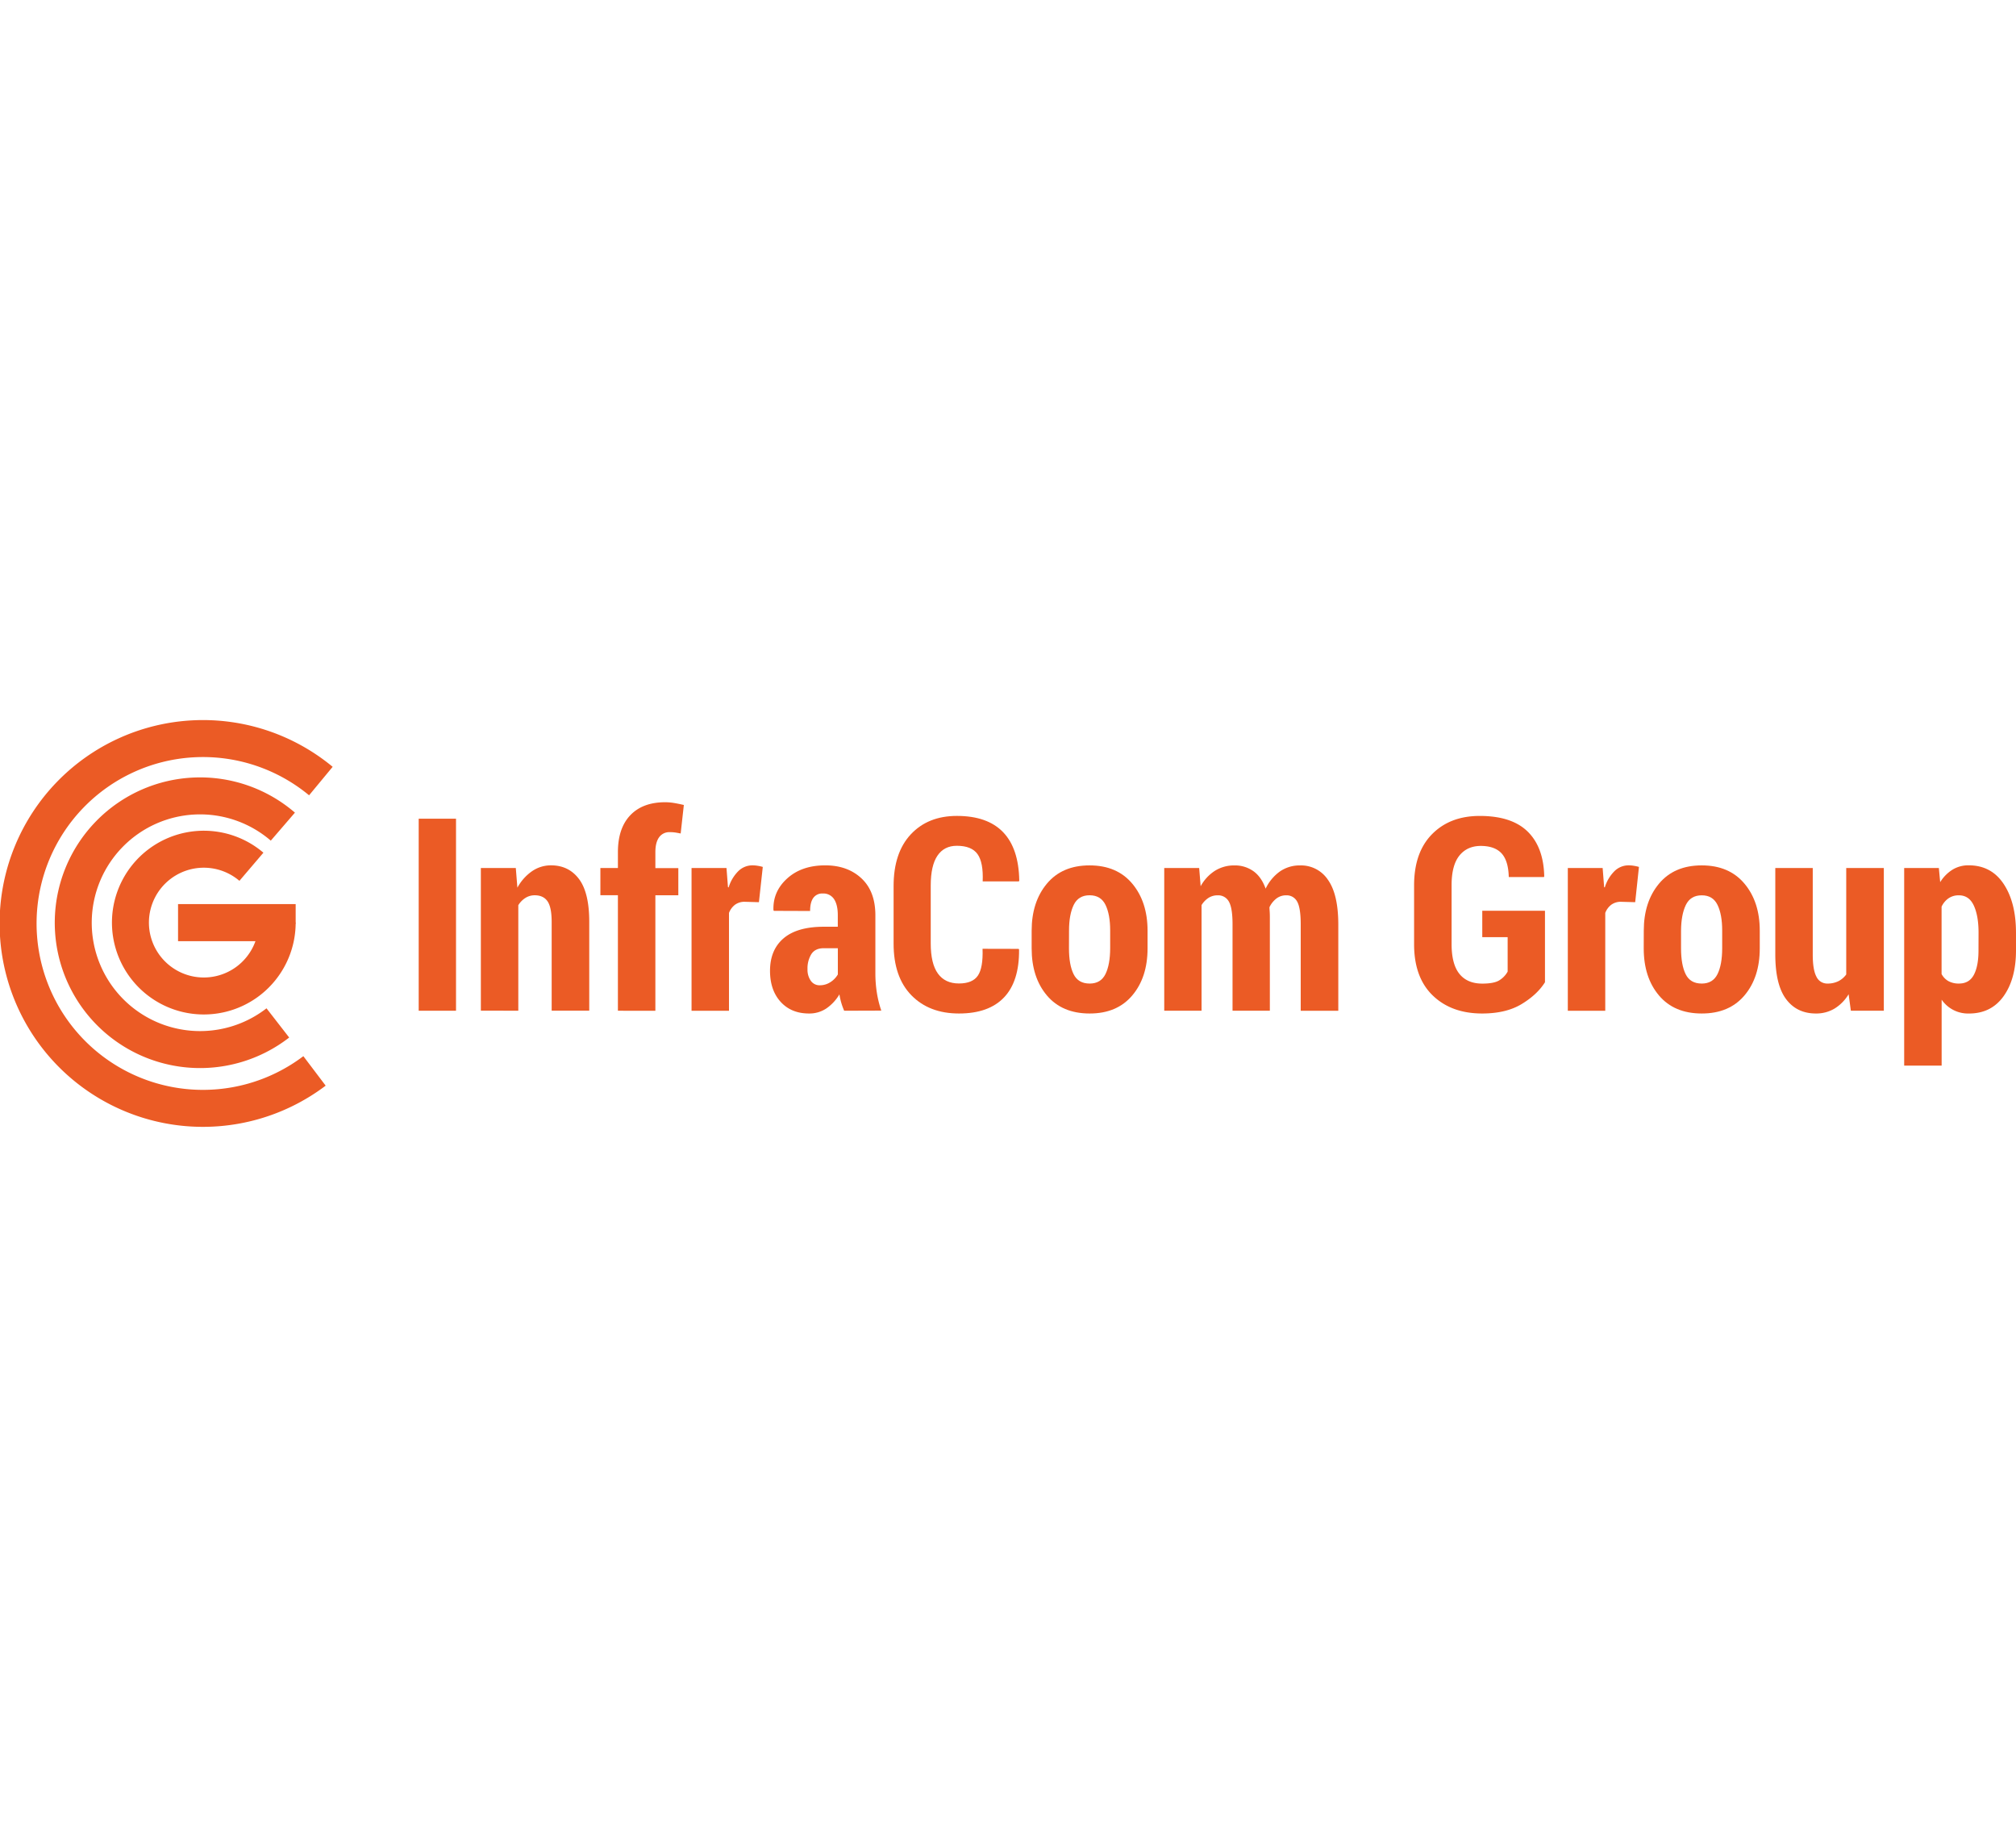 <?xml version="1.0" encoding="UTF-8"?> <svg xmlns="http://www.w3.org/2000/svg" width="300px" id="Lager_1" data-name="Lager 1" viewBox="0 0 1363.15 274.79"><defs><style>.cls-1{fill:none;stroke:#eb5b25;stroke-miterlimit:10;stroke-width:25px;}.cls-2{fill:#eb5b25;}</style></defs><title>icg_logo_orange_vec</title><path class="cls-1" d="M240,277.26A125,125,0,1,1,244.3,81.31" transform="translate(-27.34 -40.19)"></path><path class="cls-1" d="M215.21,244.82a85.75,85.75,0,1,1,3.39-132.69" transform="translate(-27.34 -40.19)"></path><path class="cls-1" d="M214.76,177a49.61,49.61,0,1,1-17.42-37.75" transform="translate(-27.34 -40.19)"></path><polyline class="cls-2" points="196.32 149.36 120.39 149.36 120.39 124.29 199.92 124.29 199.92 136.77"></polyline><path class="cls-2" d="M335.68,236.58H310.45V106.76h25.23Z" transform="translate(-27.34 -40.19)"></path><path class="cls-2" d="M376.11,140.11l1.07,13.28a32.12,32.12,0,0,1,9.85-11.1,22.47,22.47,0,0,1,12.88-4q12,0,18.95,9.28t6.91,29.15v59.83H400.36v-59.9q0-10-2.81-14.06t-8.69-4.06a11.59,11.59,0,0,0-6.25,1.79,15.27,15.27,0,0,0-4.81,4.91v71.32H352.48V140.11Z" transform="translate(-27.34 -40.19)"></path><path class="cls-2" d="M445.15,236.58V158.47H433.3V140.11h11.85v-10.7q0-16.23,8.38-25t23.54-8.78a36.56,36.56,0,0,1,5.89.48c2,.33,4.22.78,6.77,1.37l-2.14,19.28c-1.19-.24-2.33-.45-3.43-.63a24.31,24.31,0,0,0-3.88-.27,8.41,8.41,0,0,0-7.31,3.51q-2.49,3.49-2.49,10v10.78H486v18.36H470.48v78.11Z" transform="translate(-27.34 -40.19)"></path><path class="cls-2" d="M540.5,163.2l-9.54-.27a10.85,10.85,0,0,0-6.64,2,12.57,12.57,0,0,0-4.06,5.53v66.16H494.94V140.11h23.63l1,12.92.45.18a26.35,26.35,0,0,1,6.46-10.92,13.59,13.59,0,0,1,9.68-4,22.45,22.45,0,0,1,3.61.32,24.66,24.66,0,0,1,3.34.75Z" transform="translate(-27.34 -40.19)"></path><path class="cls-2" d="M598.14,236.58a45.26,45.26,0,0,1-1.92-5.26,44.15,44.15,0,0,1-1.29-5.8,30.23,30.23,0,0,1-8.69,9.41,20.51,20.51,0,0,1-11.91,3.52q-11.94,0-19.12-7.85T548,209.65q0-14.18,9.14-22t27.15-7.85h9.54v-7.84q0-7-2.54-10.84a8.59,8.59,0,0,0-7.62-3.79,7.33,7.33,0,0,0-6.42,3q-2.14,3-2.14,8.82l-24.52-.09-.27-.53q-.45-12.57,9.32-21.4t25.72-8.83q15.06,0,24.47,8.79t9.41,25v39a85,85,0,0,0,1,13.28,72.71,72.71,0,0,0,3,12.13Zm-16.49-17.21a13,13,0,0,0,7.08-2.05,15.27,15.27,0,0,0,5.13-5.26V194.32h-9.54q-5.79,0-8.38,4a18.35,18.35,0,0,0-2.59,10.16,13,13,0,0,0,2.23,7.85A7.14,7.14,0,0,0,581.65,219.37Z" transform="translate(-27.34 -40.19)"></path><path class="cls-2" d="M716.14,194.76l.26.54q.18,21.39-10.16,32.27t-30.49,10.88q-20.16,0-32.19-12.35t-12-35V152.32q0-22.56,11.64-35t31.16-12.44q20.68,0,31.25,11t10.92,32.73l-.26.53H691.8q.53-12.8-3.48-18.43t-14-5.64q-8.57,0-13.11,6.69t-4.54,20.26v39q0,13.74,4.86,20.44t14.22,6.69q9.18,0,12.79-5.3t3.17-18.15Z" transform="translate(-27.34 -40.19)"></path><path class="cls-2" d="M724.91,182.46q0-19.44,10.3-31.79t28.84-12.35q18.56,0,28.89,12.35t10.34,31.79v11.95q0,19.6-10.34,31.83t-28.8,12.21q-18.63,0-28.93-12.21t-10.3-31.83Zm25.23,11.91q0,11.16,3.13,17.5t10.87,6.34q7.5,0,10.66-6.38T778,194.37v-12q0-10.9-3.16-17.37t-10.75-6.48q-7.57,0-10.74,6.52t-3.17,17.33Z" transform="translate(-27.34 -40.19)"></path><path class="cls-2" d="M838.18,140.11l1,12.3A28.8,28.8,0,0,1,848.79,142a24.39,24.39,0,0,1,13.29-3.66,21.44,21.44,0,0,1,12.75,3.88q5.43,3.88,8.29,11.82a30.3,30.3,0,0,1,9.63-11.6,23.43,23.43,0,0,1,13.73-4.1,21.84,21.84,0,0,1,18.86,9.86q6.9,9.84,6.91,30.09v58.31H906.84V178.2q0-11.16-2.41-15.4a8,8,0,0,0-7.49-4.24,10.6,10.6,0,0,0-6.51,2.14,16.27,16.27,0,0,0-4.72,5.9c0,1.13.11,2.24.17,3.34s.09,2.25.09,3.44v63.2H860.74V178.2q0-11.07-2.45-15.35a8.18,8.18,0,0,0-7.62-4.29,11.25,11.25,0,0,0-6.2,1.74,15.41,15.41,0,0,0-4.68,4.87v71.41H814.56V140.11Z" transform="translate(-27.34 -40.19)"></path><path class="cls-2" d="M1072,217.32q-5.26,8.38-15.78,14.75t-26.66,6.38q-20.86,0-33.48-12.21T983.5,191.46V151.88q0-22.38,12.17-34.69t32.23-12.3q21.58,0,32.37,10.55t11.23,30.24l-.18.53h-23.8q-.27-11-4.86-16t-14-5.05q-9.28,0-14.54,6.56t-5.26,19.94v39.81q0,13.65,5.31,20.21t15.47,6.56q7.58,0,11.19-2.05a16,16,0,0,0,5.93-6.06V186.83H1029.6V169H1072Z" transform="translate(-27.34 -40.19)"></path><path class="cls-2" d="M1133,163.2l-9.54-.27a10.85,10.85,0,0,0-6.64,2,12.49,12.49,0,0,0-4.06,5.53v66.16h-25.32V140.11H1111l1,12.92.45.18a26.35,26.35,0,0,1,6.46-10.92,13.57,13.57,0,0,1,9.67-4,22.26,22.26,0,0,1,3.61.32,24.49,24.49,0,0,1,3.35.75Z" transform="translate(-27.34 -40.19)"></path><path class="cls-2" d="M1138.81,182.46q0-19.44,10.29-31.79T1178,138.32q18.54,0,28.89,12.35t10.34,31.79v11.95q0,19.6-10.34,31.83T1178,238.45q-18.64,0-28.94-12.21t-10.29-31.83ZM1164,194.37q0,11.16,3.12,17.5t10.88,6.34q7.49,0,10.65-6.38t3.17-17.46v-12q0-10.9-3.17-17.37T1178,158.56q-7.59,0-10.75,6.52T1164,182.41Z" transform="translate(-27.34 -40.19)"></path><path class="cls-2" d="M1277.31,225.43a28.51,28.51,0,0,1-9.5,9.68,24,24,0,0,1-12.61,3.34q-12.93,0-20.2-9.76t-7.26-30.27V140.11h25.32v58.55c0,6.85.83,11.81,2.49,14.91a8,8,0,0,0,7.4,4.64,16.44,16.44,0,0,0,7.36-1.56,14.71,14.71,0,0,0,5.39-4.6V140.11h25.42v96.47h-22.29Z" transform="translate(-27.34 -40.19)"></path><path class="cls-2" d="M1390.49,195.74q0,19.26-8.38,31t-23.45,11.72a21.64,21.64,0,0,1-18.45-9.36v44.58h-25.33V140.11h23.45l.9,9.54a26,26,0,0,1,8.24-8.38,20.47,20.47,0,0,1,11-3q15.26,0,23.63,12.53t8.38,33Zm-25.32-11.91q0-11.43-3.21-18.35t-10.07-6.92a12,12,0,0,0-7,2,14.15,14.15,0,0,0-4.72,5.67v45.54a11.83,11.83,0,0,0,4.68,4.82,14.32,14.32,0,0,0,7.09,1.61q7,0,10.11-6t3.08-16.52Z" transform="translate(-27.34 -40.19)"></path></svg> 
